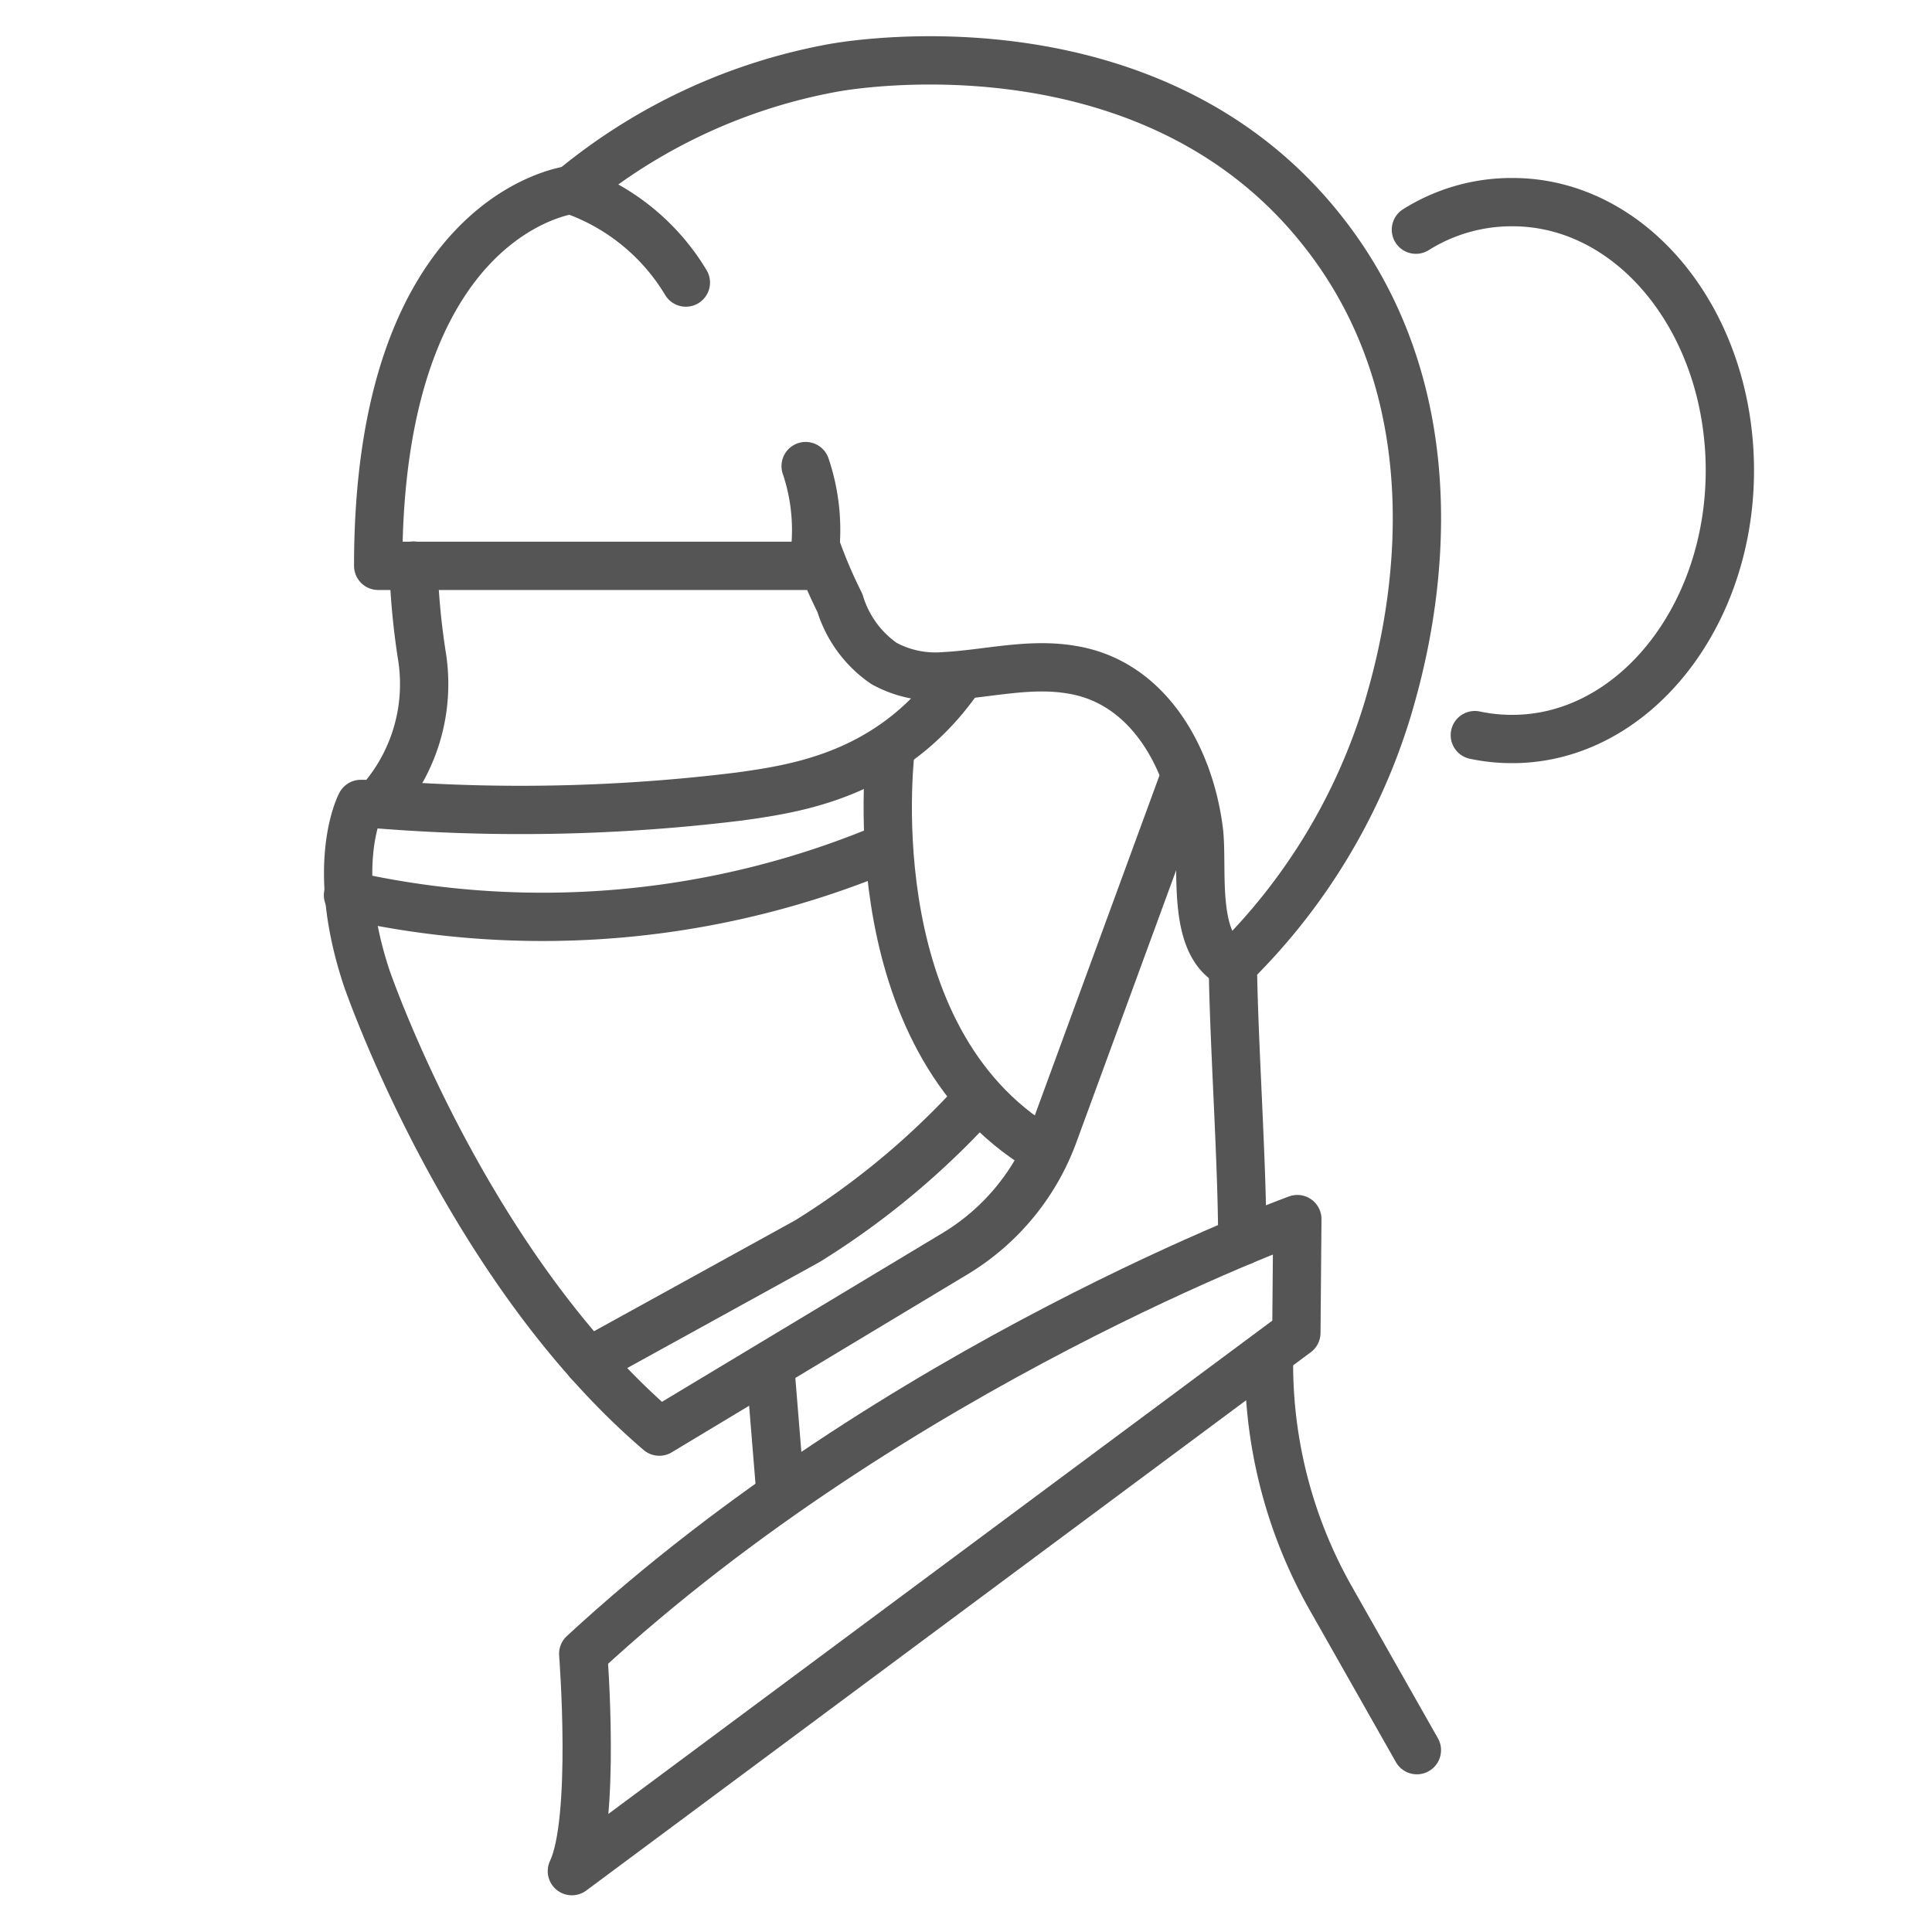 <svg id="Layer_1" data-name="Layer 1" xmlns="http://www.w3.org/2000/svg" viewBox="0 0 80 80"><defs><style>.cls-1{fill:none;stroke:#555;stroke-linecap:round;stroke-linejoin:round;stroke-width:2px;}</style></defs><title>assiniboine-dental-group-icon-about-dentists</title><path class="cls-1" d="M51.44,51.39c0-3.26-.35-8.18-.39-11.44A25,25,0,0,0,57.48,29.3c.58-2,3.54-12-2.83-19.88-7-8.69-19-6.81-20.09-6.62A23.54,23.54,0,0,0,23.68,7.86h0"/><path class="cls-1" d="M17.12,23.42a30.34,30.34,0,0,0,.36,3.8,7.34,7.34,0,0,1-1.85,6.07h-.69s-1.32,2.45.23,7.17c0,0,4.06,11.92,12.13,18.82l12.3-7.4a9.66,9.66,0,0,0,4.06-5L49.08,32.1"/><path class="cls-1" d="M15.63,33.3a74,74,0,0,0,15-.32c2.44-.34,6.38-.92,9.16-5"/><path class="cls-1" d="M36.89,30.92s-1.53,11.59,5.89,16.44"/><line class="cls-1" x1="31.89" y1="56.57" x2="32.28" y2="61.36"/><path class="cls-1" d="M53.72,50.48s-16.57,6-29.57,18c0,0,.54,6.89-.47,9l30-22.29Z"/><path class="cls-1" d="M52.55,56.08h0a19.67,19.67,0,0,0,2.56,10.11l3.56,6.28"/><path class="cls-1" d="M33.36,19.3a8.26,8.26,0,0,1,.3,4.13h-18c0-14.68,8-15.57,8-15.57a8.91,8.91,0,0,1,4.74,3.84"/><path class="cls-1" d="M33.78,22.62a20.21,20.21,0,0,0,1,2.35,4.69,4.69,0,0,0,1.82,2.5,4.43,4.43,0,0,0,2.51.53c1.75-.09,3.5-.57,5.26-.27,3.2.51,4.89,3.67,5.27,6.64.2,1.54-.34,4.78,1.41,5.58"/><path class="cls-1" d="M61.07,30.44a7.37,7.37,0,0,0,1.56.16c4.95,0,9-5,9-11.12s-4-11.11-9-11.11a7.45,7.45,0,0,0-4,1.14"/><path class="cls-1" d="M14.41,37.07a36.72,36.72,0,0,0,22.35-2"/><path class="cls-1" d="M24.37,56.39l9.07-5a32.78,32.78,0,0,0,7.09-5.93h0"/></svg>